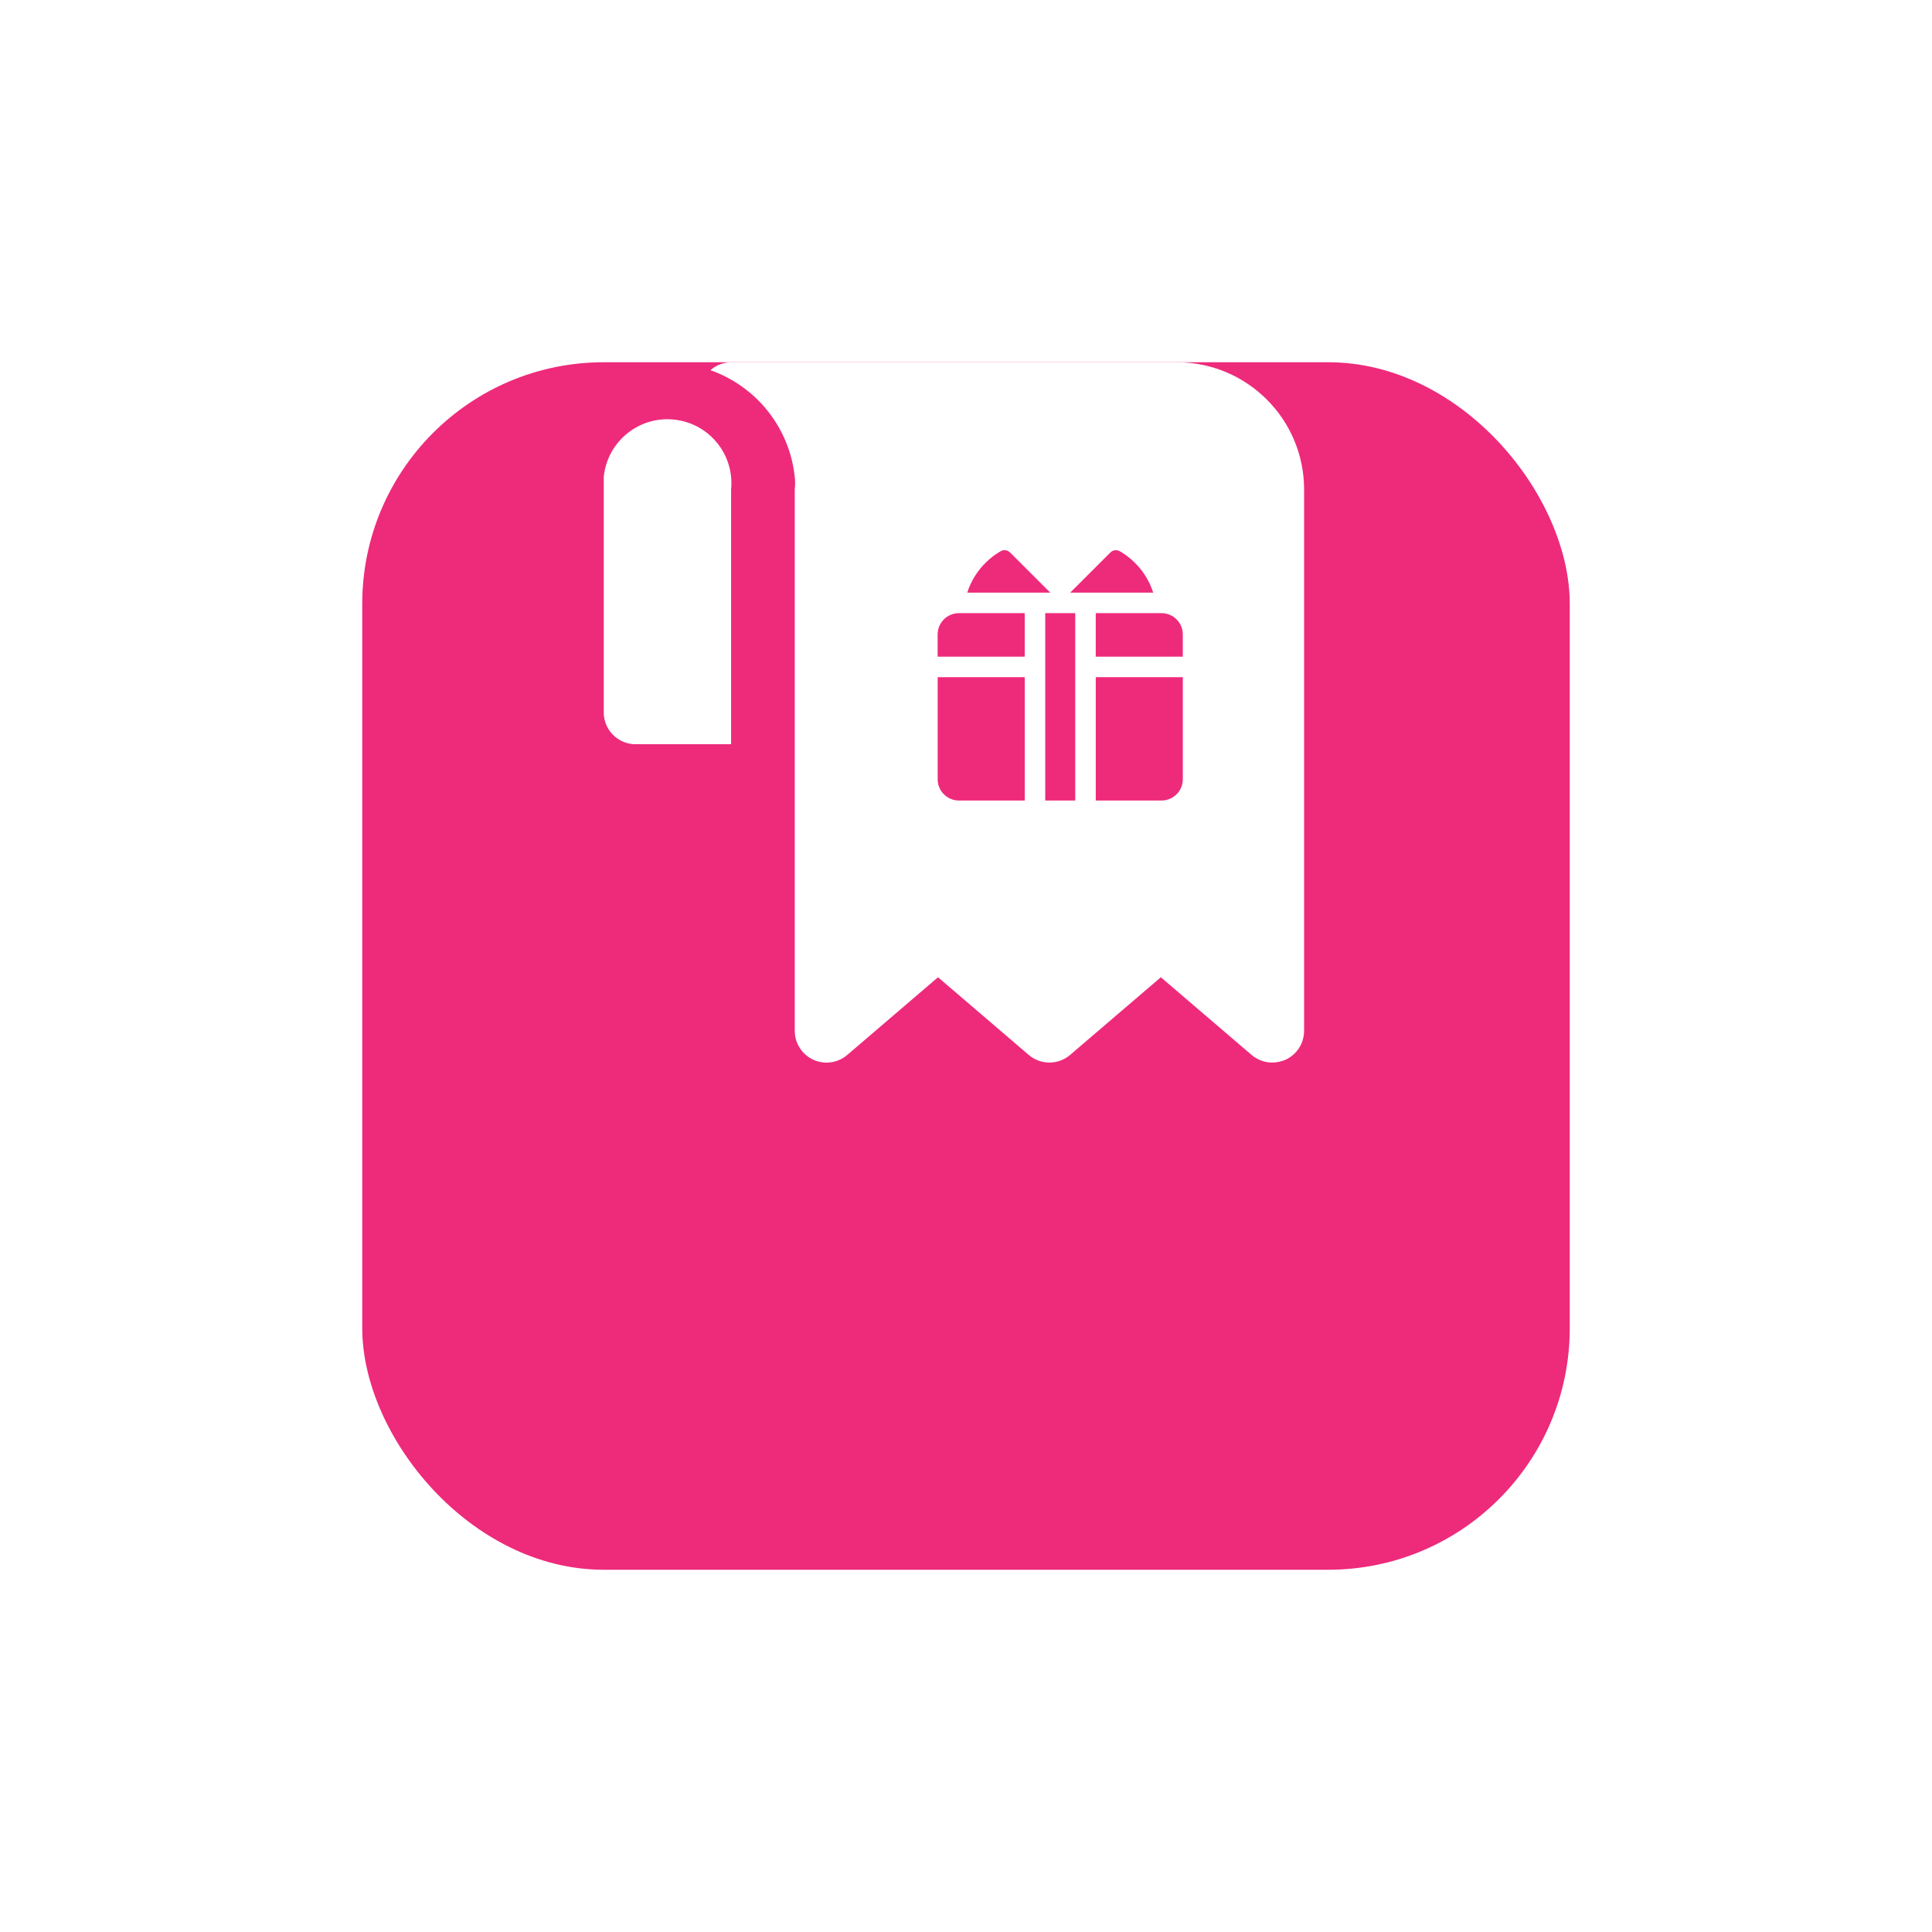 <svg width="80" height="80" viewBox="0 0 80 80" fill="none" xmlns="http://www.w3.org/2000/svg">
<g filter="url(#filter0_d_16_1120)">
<rect x="15" y="5" width="50" height="50" rx="10" fill="#EE2A7B"/>
</g>
<path d="M27.9 17.373C26.444 17.227 25.146 18.29 25 19.745V29.499C25 30.227 25.59 30.817 26.318 30.817H30.273V20.272C30.419 18.817 29.356 17.518 27.9 17.373Z" fill="white"/>
<path d="M48.728 15H30.273C29.957 15.004 29.653 15.12 29.416 15.329C31.334 16.004 32.694 17.722 32.909 19.745C32.929 19.921 32.929 20.097 32.909 20.272V42.68C32.908 43.195 33.206 43.663 33.673 43.88C34.142 44.095 34.693 44.018 35.084 43.682L38.841 40.466L42.598 43.682C43.091 44.104 43.818 44.104 44.311 43.682L48.068 40.466L51.825 43.682C52.064 43.886 52.368 43.998 52.682 43.998C52.873 43.997 53.062 43.956 53.236 43.88C53.703 43.663 54.001 43.195 54 42.68V20.272C54.001 17.361 51.64 15 48.728 15ZM45.98 22.876C46.077 22.779 46.225 22.755 46.349 22.816C46.365 22.824 46.75 23.02 47.129 23.446C47.35 23.695 47.598 24.057 47.751 24.539H44.316L45.98 22.876ZM42.431 33.148H39.708C39.232 33.148 38.827 32.765 38.827 32.267V28.041H42.432V33.148L42.431 33.148ZM42.431 27.191H38.826V26.27C38.826 25.773 39.231 25.389 39.707 25.389H42.431V27.191H42.431ZM40.053 24.539C40.205 24.057 40.454 23.695 40.675 23.446C41.054 23.019 41.439 22.824 41.455 22.816C41.578 22.754 41.727 22.779 41.824 22.876L43.488 24.539H40.053ZM44.523 33.148H43.281V25.389H44.523V33.148ZM48.978 32.267C48.978 32.765 48.572 33.148 48.097 33.148H45.373V28.041H48.978V32.266L48.978 32.267ZM48.978 27.192H45.372V25.389H48.096C48.572 25.389 48.977 25.774 48.977 26.27V27.192H48.978Z" fill="white"/>
<defs>
<filter id="filter0_d_16_1120" x="0" y="0" width="80" height="80" filterUnits="userSpaceOnUse" color-interpolation-filters="sRGB">
<feFlood flood-opacity="0" result="BackgroundImageFix"/>
<feColorMatrix in="SourceAlpha" type="matrix" values="0 0 0 0 0 0 0 0 0 0 0 0 0 0 0 0 0 0 127 0" result="hardAlpha"/>
<feOffset dy="10"/>
<feGaussianBlur stdDeviation="7.5"/>
<feComposite in2="hardAlpha" operator="out"/>
<feColorMatrix type="matrix" values="0 0 0 0 0.933 0 0 0 0 0.165 0 0 0 0 0.482 0 0 0 0.3 0"/>
<feBlend mode="normal" in2="BackgroundImageFix" result="effect1_dropShadow_16_1120"/>
<feBlend mode="normal" in="SourceGraphic" in2="effect1_dropShadow_16_1120" result="shape"/>
</filter>
</defs>
</svg>
